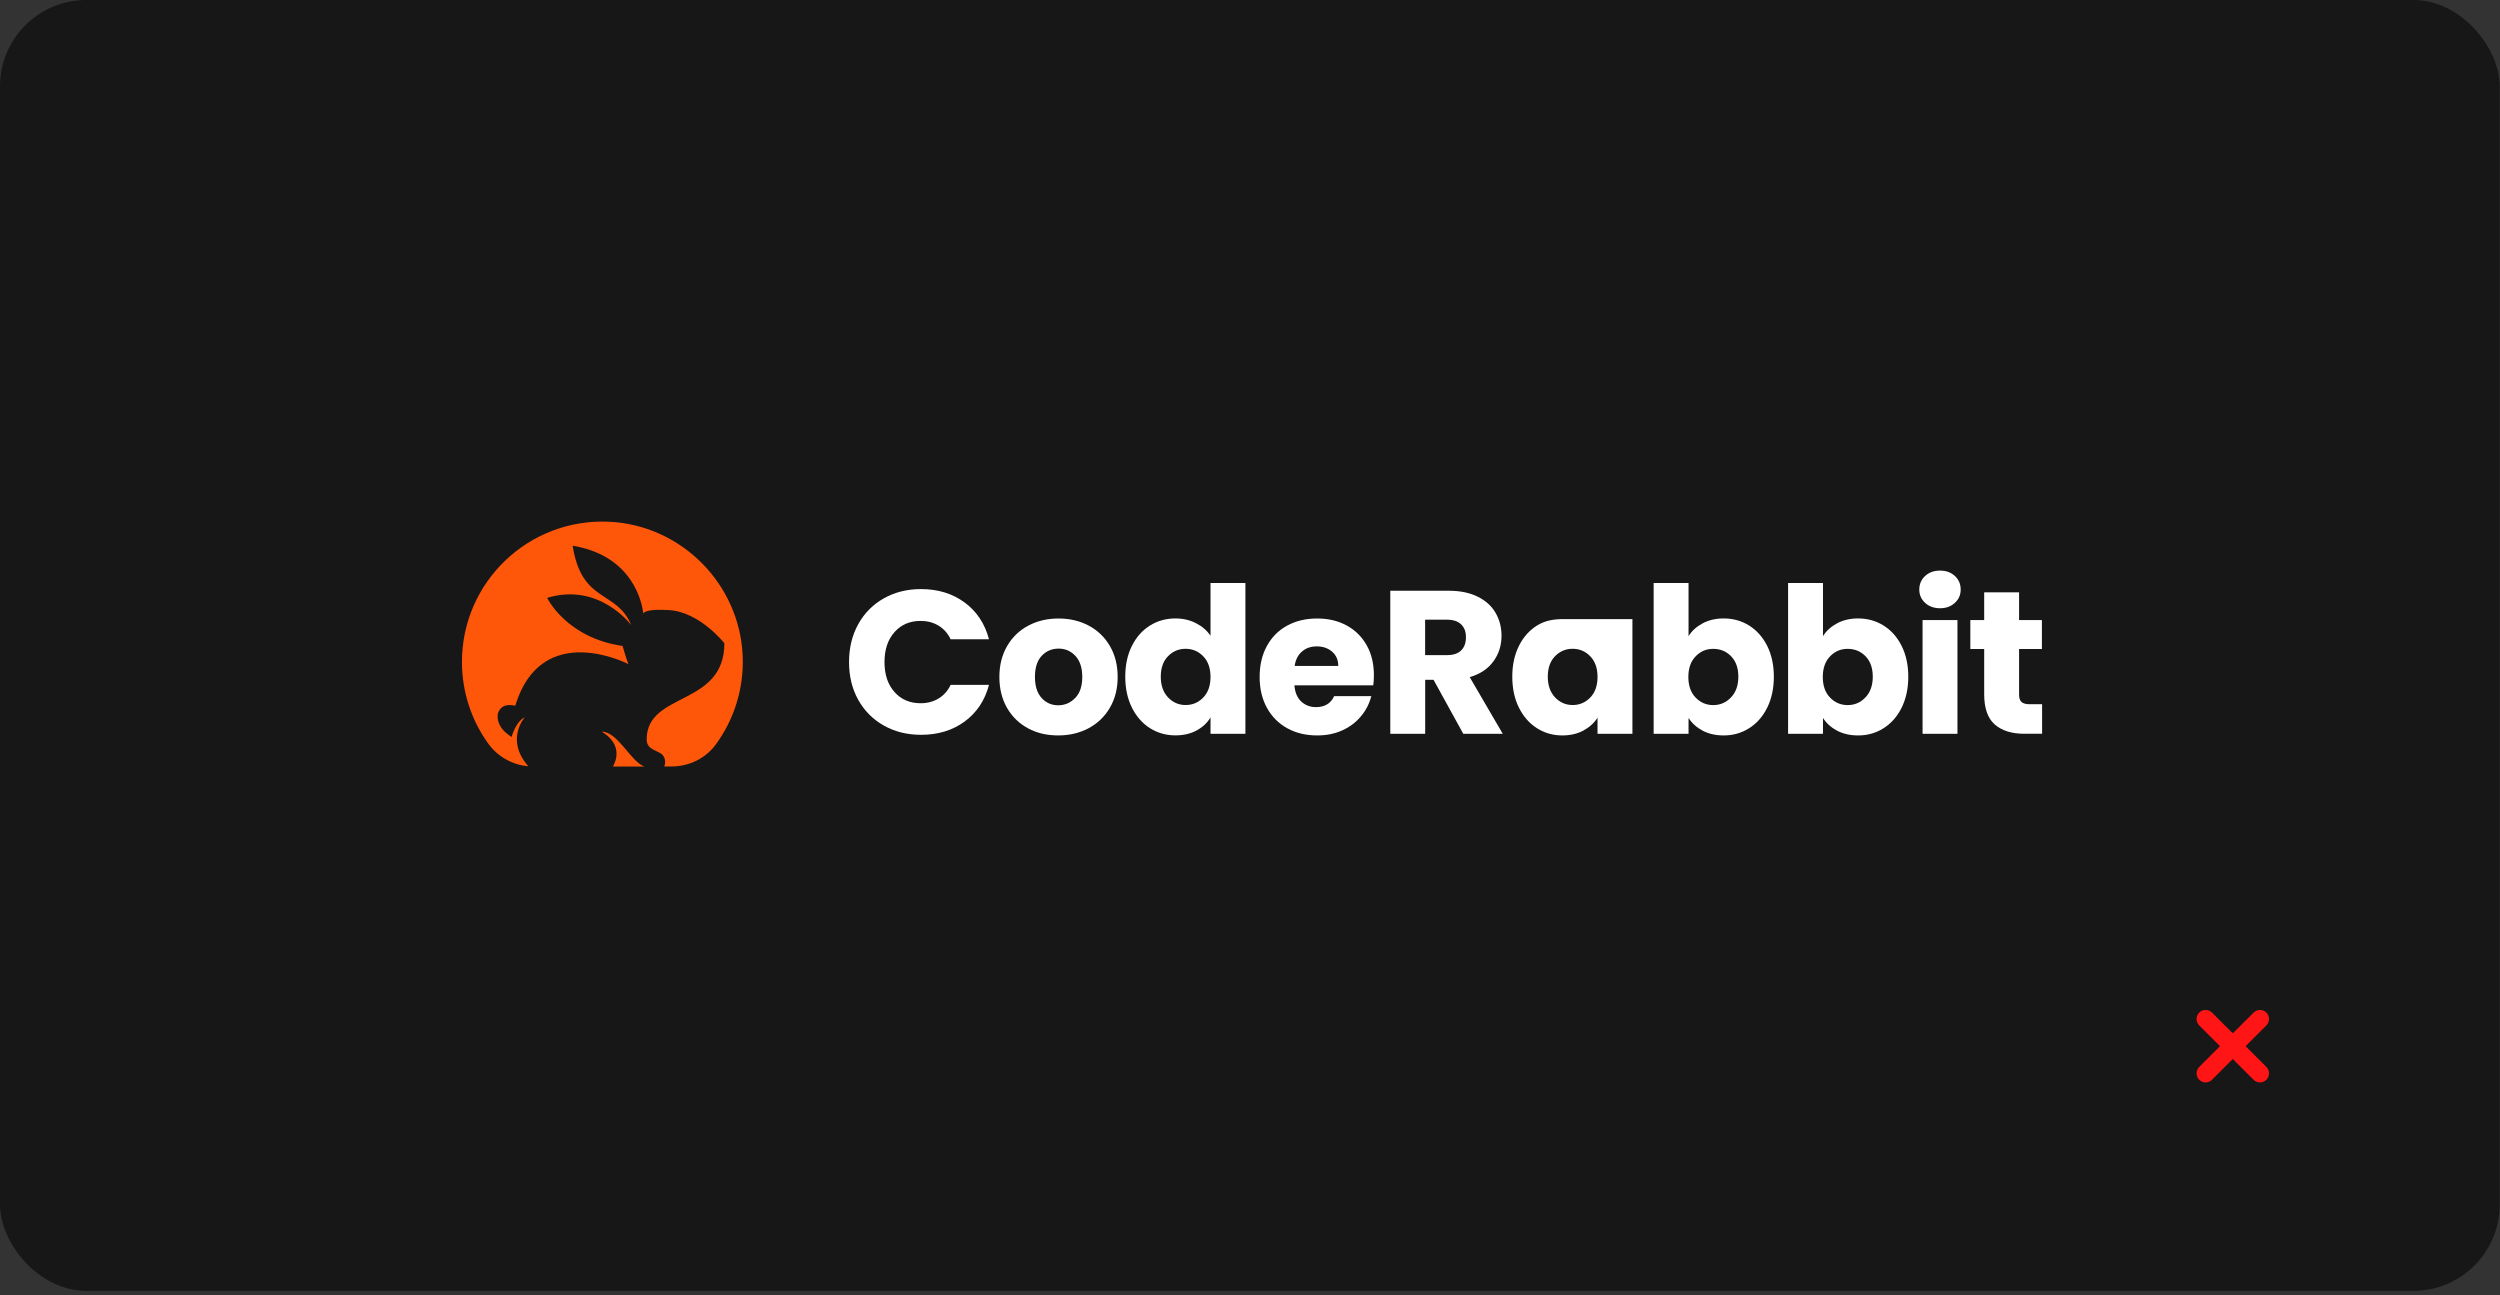 <svg width="552" height="286" viewBox="0 0 552 286" fill="none" xmlns="http://www.w3.org/2000/svg">
<rect x="0" y="0" width="552" height="286" fill="#333333" stroke="none"/>
<rect width="551.935" height="285.023" rx="19.065" fill="#171717"/>
<g clip-path="url(#clip0_11241_13608)">
<path d="M189.49 137.835C190.843 135.392 192.728 133.482 195.145 132.117C197.563 130.753 200.309 130.07 203.368 130.07C207.125 130.07 210.335 131.066 213.012 133.045C215.689 135.024 217.465 137.726 218.367 141.151H209.898C209.269 139.827 208.368 138.831 207.22 138.135C206.059 137.439 204.748 137.098 203.273 137.098C200.896 137.098 198.984 137.917 197.508 139.568C196.033 141.219 195.296 143.43 195.296 146.186C195.296 148.943 196.033 151.153 197.508 152.804C198.984 154.455 200.896 155.274 203.273 155.274C204.748 155.274 206.059 154.933 207.22 154.237C208.381 153.541 209.269 152.545 209.898 151.221H218.367C217.465 154.647 215.676 157.335 213.012 159.3C210.335 161.265 207.125 162.247 203.368 162.247C200.309 162.247 197.563 161.565 195.145 160.2C192.728 158.836 190.843 156.939 189.49 154.51C188.138 152.081 187.469 149.311 187.469 146.186C187.469 143.061 188.138 140.277 189.49 137.835Z" fill="white"/>
<path d="M227 160.815C225.033 159.764 223.49 158.263 222.356 156.312C221.236 154.361 220.662 152.082 220.662 149.475C220.662 146.869 221.236 144.617 222.37 142.652C223.517 140.687 225.074 139.186 227.055 138.136C229.035 137.085 231.262 136.566 233.721 136.566C236.179 136.566 238.406 137.085 240.386 138.136C242.367 139.186 243.924 140.687 245.072 142.652C246.219 144.617 246.779 146.896 246.779 149.475C246.779 152.054 246.205 154.333 245.044 156.298C243.883 158.263 242.312 159.764 240.318 160.815C238.324 161.866 236.097 162.384 233.625 162.384C231.153 162.384 228.953 161.866 226.986 160.815H227ZM237.409 154.115C238.447 153.037 238.966 151.495 238.966 149.475C238.966 147.456 238.46 145.927 237.463 144.836C236.453 143.758 235.223 143.212 233.748 143.212C232.273 143.212 231.002 143.744 230.005 144.809C229.008 145.873 228.516 147.429 228.516 149.462C228.516 151.495 229.008 153.023 229.978 154.101C230.948 155.179 232.177 155.725 233.652 155.725C235.128 155.725 236.384 155.179 237.409 154.101V154.115Z" fill="white"/>
<path d="M249.921 142.626C250.89 140.674 252.229 139.173 253.909 138.123C255.589 137.072 257.461 136.553 259.537 136.553C261.19 136.553 262.692 136.895 264.058 137.591C265.424 138.286 266.503 139.214 267.282 140.374V128.721H274.986V162.017H267.282V158.414C266.558 159.615 265.533 160.57 264.195 161.293C262.856 162.017 261.299 162.371 259.537 162.371C257.461 162.371 255.589 161.839 253.909 160.775C252.229 159.71 250.904 158.196 249.921 156.231C248.951 154.266 248.459 152.001 248.459 149.408C248.459 146.815 248.951 144.564 249.921 142.612V142.626ZM265.684 144.918C264.618 143.813 263.321 143.254 261.791 143.254C260.261 143.254 258.963 143.799 257.898 144.891C256.832 145.983 256.3 147.497 256.3 149.408C256.3 151.318 256.832 152.847 257.898 153.979C258.963 155.098 260.261 155.671 261.791 155.671C263.321 155.671 264.618 155.112 265.684 154.006C266.749 152.901 267.282 151.386 267.282 149.462C267.282 147.538 266.749 146.024 265.684 144.918Z" fill="white"/>
<path d="M303.233 151.318H285.804C285.927 152.873 286.432 154.074 287.306 154.893C288.194 155.712 289.287 156.135 290.571 156.135C292.497 156.135 293.835 155.329 294.587 153.706H302.782C302.359 155.357 301.608 156.844 300.501 158.154C299.408 159.478 298.029 160.515 296.376 161.265C294.723 162.016 292.879 162.384 290.83 162.384C288.372 162.384 286.172 161.866 284.26 160.815C282.334 159.764 280.832 158.263 279.752 156.312C278.673 154.361 278.127 152.082 278.127 149.475C278.127 146.869 278.66 144.59 279.725 142.639C280.791 140.687 282.279 139.186 284.205 138.136C286.131 137.085 288.331 136.566 290.83 136.566C293.33 136.566 295.42 137.071 297.319 138.095C299.204 139.118 300.692 140.565 301.758 142.461C302.823 144.345 303.356 146.555 303.356 149.08C303.356 149.803 303.315 150.553 303.219 151.331L303.233 151.318ZM295.488 147.046C295.488 145.723 295.037 144.672 294.136 143.894C293.234 143.116 292.114 142.721 290.762 142.721C289.41 142.721 288.385 143.089 287.497 143.84C286.61 144.59 286.063 145.655 285.858 147.033H295.502L295.488 147.046Z" fill="white"/>
<path d="M323.095 162.028L316.525 150.101H314.681V162.028H306.977V130.438H319.898C322.398 130.438 324.515 130.874 326.277 131.748C328.04 132.621 329.351 133.808 330.225 135.323C331.099 136.837 331.536 138.529 331.536 140.385C331.536 142.487 330.949 144.356 329.761 146.007C328.572 147.659 326.824 148.832 324.515 149.514L331.81 162.028H323.108H323.095ZM314.667 144.656H319.448C320.855 144.656 321.92 144.315 322.617 143.619C323.327 142.923 323.682 141.955 323.682 140.699C323.682 139.444 323.327 138.557 322.617 137.861C321.906 137.165 320.855 136.824 319.448 136.824H314.667V144.656Z" fill="white"/>
<path d="M335.374 142.625C336.344 140.674 337.682 139.173 339.362 138.122C341.042 137.072 342.927 136.703 344.99 136.703H360.439V162.016H352.735V158.468C351.984 159.642 350.946 160.583 349.607 161.307C348.268 162.03 346.711 162.385 344.949 162.385C342.9 162.385 341.042 161.852 339.362 160.788C337.682 159.724 336.357 158.209 335.374 156.244C334.404 154.279 333.912 152.014 333.912 149.421C333.912 146.828 334.404 144.577 335.374 142.625ZM351.137 144.918C350.071 143.813 348.774 143.253 347.244 143.253C345.714 143.253 344.416 143.799 343.351 144.891C342.285 145.982 341.753 147.497 341.753 149.407C341.753 151.318 342.285 152.846 343.351 153.979C344.416 155.098 345.714 155.671 347.244 155.671C348.774 155.671 350.071 155.111 351.137 154.006C352.202 152.901 352.735 151.386 352.735 149.462C352.735 147.538 352.202 146.023 351.137 144.918Z" fill="white"/>
<path d="M375.943 137.631C377.296 136.908 378.839 136.553 380.588 136.553C382.664 136.553 384.535 137.072 386.215 138.123C387.895 139.173 389.22 140.674 390.204 142.626C391.174 144.577 391.665 146.842 391.665 149.421C391.665 152.001 391.174 154.279 390.204 156.244C389.234 158.209 387.895 159.724 386.215 160.788C384.535 161.853 382.664 162.385 380.588 162.385C378.812 162.385 377.268 162.03 375.943 161.334C374.618 160.625 373.58 159.697 372.829 158.523V162.03H365.125V128.721H372.829V140.47C373.553 139.296 374.591 138.355 375.943 137.631ZM382.227 144.905C381.161 143.813 379.85 143.267 378.279 143.267C376.708 143.267 375.452 143.827 374.386 144.932C373.321 146.037 372.788 147.552 372.788 149.476C372.788 151.4 373.321 152.915 374.386 154.02C375.452 155.125 376.749 155.685 378.279 155.685C379.809 155.685 381.12 155.125 382.199 153.993C383.279 152.874 383.825 151.346 383.825 149.421C383.825 147.497 383.292 145.996 382.227 144.905Z" fill="white"/>
<path d="M405.627 137.631C406.979 136.908 408.523 136.553 410.271 136.553C412.347 136.553 414.219 137.072 415.899 138.123C417.579 139.173 418.904 140.674 419.887 142.626C420.857 144.577 421.349 146.842 421.349 149.421C421.349 152.001 420.857 154.279 419.887 156.244C418.918 158.209 417.579 159.724 415.899 160.788C414.219 161.853 412.347 162.385 410.271 162.385C408.495 162.385 406.952 162.03 405.627 161.334C404.302 160.625 403.264 159.697 402.513 158.523V162.03H394.809V128.721H402.513V140.47C403.237 139.296 404.275 138.355 405.627 137.631ZM411.91 144.905C410.845 143.813 409.534 143.267 407.963 143.267C406.392 143.267 405.135 143.827 404.07 144.932C403.004 146.037 402.472 147.552 402.472 149.476C402.472 151.4 403.004 152.915 404.07 154.02C405.135 155.125 406.433 155.685 407.963 155.685C409.493 155.685 410.804 155.125 411.883 153.993C412.962 152.874 413.508 151.346 413.508 149.421C413.508 147.497 412.976 145.996 411.91 144.905Z" fill="white"/>
<path d="M425.063 133.113C424.203 132.322 423.779 131.339 423.779 130.166C423.779 128.992 424.203 127.969 425.063 127.177C425.924 126.386 427.017 125.99 428.369 125.99C429.721 125.99 430.773 126.386 431.634 127.177C432.494 127.969 432.917 128.965 432.917 130.166C432.917 131.367 432.494 132.322 431.634 133.113C430.773 133.905 429.694 134.301 428.369 134.301C427.044 134.301 425.91 133.905 425.063 133.113ZM432.207 136.921V162.029H424.503V136.907H432.207V136.921Z" fill="white"/>
<path d="M450.894 155.492V162.015H446.974C444.187 162.015 442.002 161.332 440.444 159.968C438.887 158.603 438.109 156.379 438.109 153.281V143.293H435.049V136.906H438.109V130.793H445.813V136.906H450.853V143.293H445.813V153.377C445.813 154.127 445.99 154.673 446.359 155.001C446.714 155.328 447.315 155.492 448.162 155.492H450.908H450.894Z" fill="white"/>
<path d="M142.296 169.247C139.318 168.265 136.436 161.551 132.857 161.551C137.87 164.567 135.74 168.565 135.33 169.247H142.31H142.296Z" fill="#FF570A"/>
<path d="M163.987 144.917C163.359 128.952 150.437 115.934 134.469 115.197C116.67 114.392 102 128.556 102 146.146C102 152.859 104.131 159.068 107.764 164.131C109.854 167.051 113.119 168.893 116.657 169.193C111.452 163.298 115.878 158.372 115.878 158.372C113.815 159.368 112.969 162.725 112.969 162.725C109.062 160.324 109.964 157.458 109.964 157.458C110.209 156.858 110.769 155.206 113.775 155.807C119.593 136.662 138.758 146.637 138.758 146.637C138.457 146.036 137.46 142.625 137.46 142.625C125.016 140.824 120.809 132.008 120.809 132.008C132.351 128.501 139.372 138.026 139.372 138.026C136.162 130.207 128.445 133.318 126.437 120.491C139.837 122.716 141.777 133.209 142.05 135.475C142.241 135.038 143.306 134.451 147.705 134.71C154.521 135.106 159.944 142.025 159.944 142.025C159.944 156.052 142.787 152.668 142.787 163.271C142.787 165.755 145.492 165.605 146.393 166.805C147.131 167.788 146.817 168.88 146.667 169.234H148.292C152.144 169.234 155.805 167.46 158.072 164.349C162.02 158.932 164.26 152.191 163.987 144.904V144.917Z" fill="#FF570A"/>
</g>
<path fill-rule="evenodd" clip-rule="evenodd" d="M499.707 224.293C500.098 224.683 500.098 225.317 499.707 225.707L487.707 237.707C487.317 238.098 486.683 238.098 486.293 237.707C485.902 237.317 485.902 236.683 486.293 236.293L498.293 224.293C498.683 223.902 499.317 223.902 499.707 224.293Z" fill="#FF1515"/>
<path fill-rule="evenodd" clip-rule="evenodd" d="M486.293 224.293C486.683 223.902 487.317 223.902 487.707 224.293L499.707 236.293C500.098 236.683 500.098 237.317 499.707 237.707C499.317 238.098 498.683 238.098 498.293 237.707L486.293 225.707C485.902 225.317 485.902 224.683 486.293 224.293Z" fill="#FF1515"/>
<path fill-rule="evenodd" clip-rule="evenodd" d="M499.707 224.293C500.098 224.683 500.098 225.317 499.707 225.707L487.707 237.707C487.317 238.098 486.683 238.098 486.293 237.707C485.902 237.317 485.902 236.683 486.293 236.293L498.293 224.293C498.683 223.902 499.317 223.902 499.707 224.293Z" stroke="#FF1515" stroke-width="2" stroke-linecap="round" stroke-linejoin="round"/>
<path fill-rule="evenodd" clip-rule="evenodd" d="M486.293 224.293C486.683 223.902 487.317 223.902 487.707 224.293L499.707 236.293C500.098 236.683 500.098 237.317 499.707 237.707C499.317 238.098 498.683 238.098 498.293 237.707L486.293 225.707C485.902 225.317 485.902 224.683 486.293 224.293Z" stroke="#FF1515" stroke-width="2" stroke-linecap="round" stroke-linejoin="round"/>
<defs>
<clipPath id="clip0_11241_13608">
<rect width="348.891" height="54.079" fill="white" transform="translate(102 115.17)"/>
</clipPath>
</defs>
</svg>
